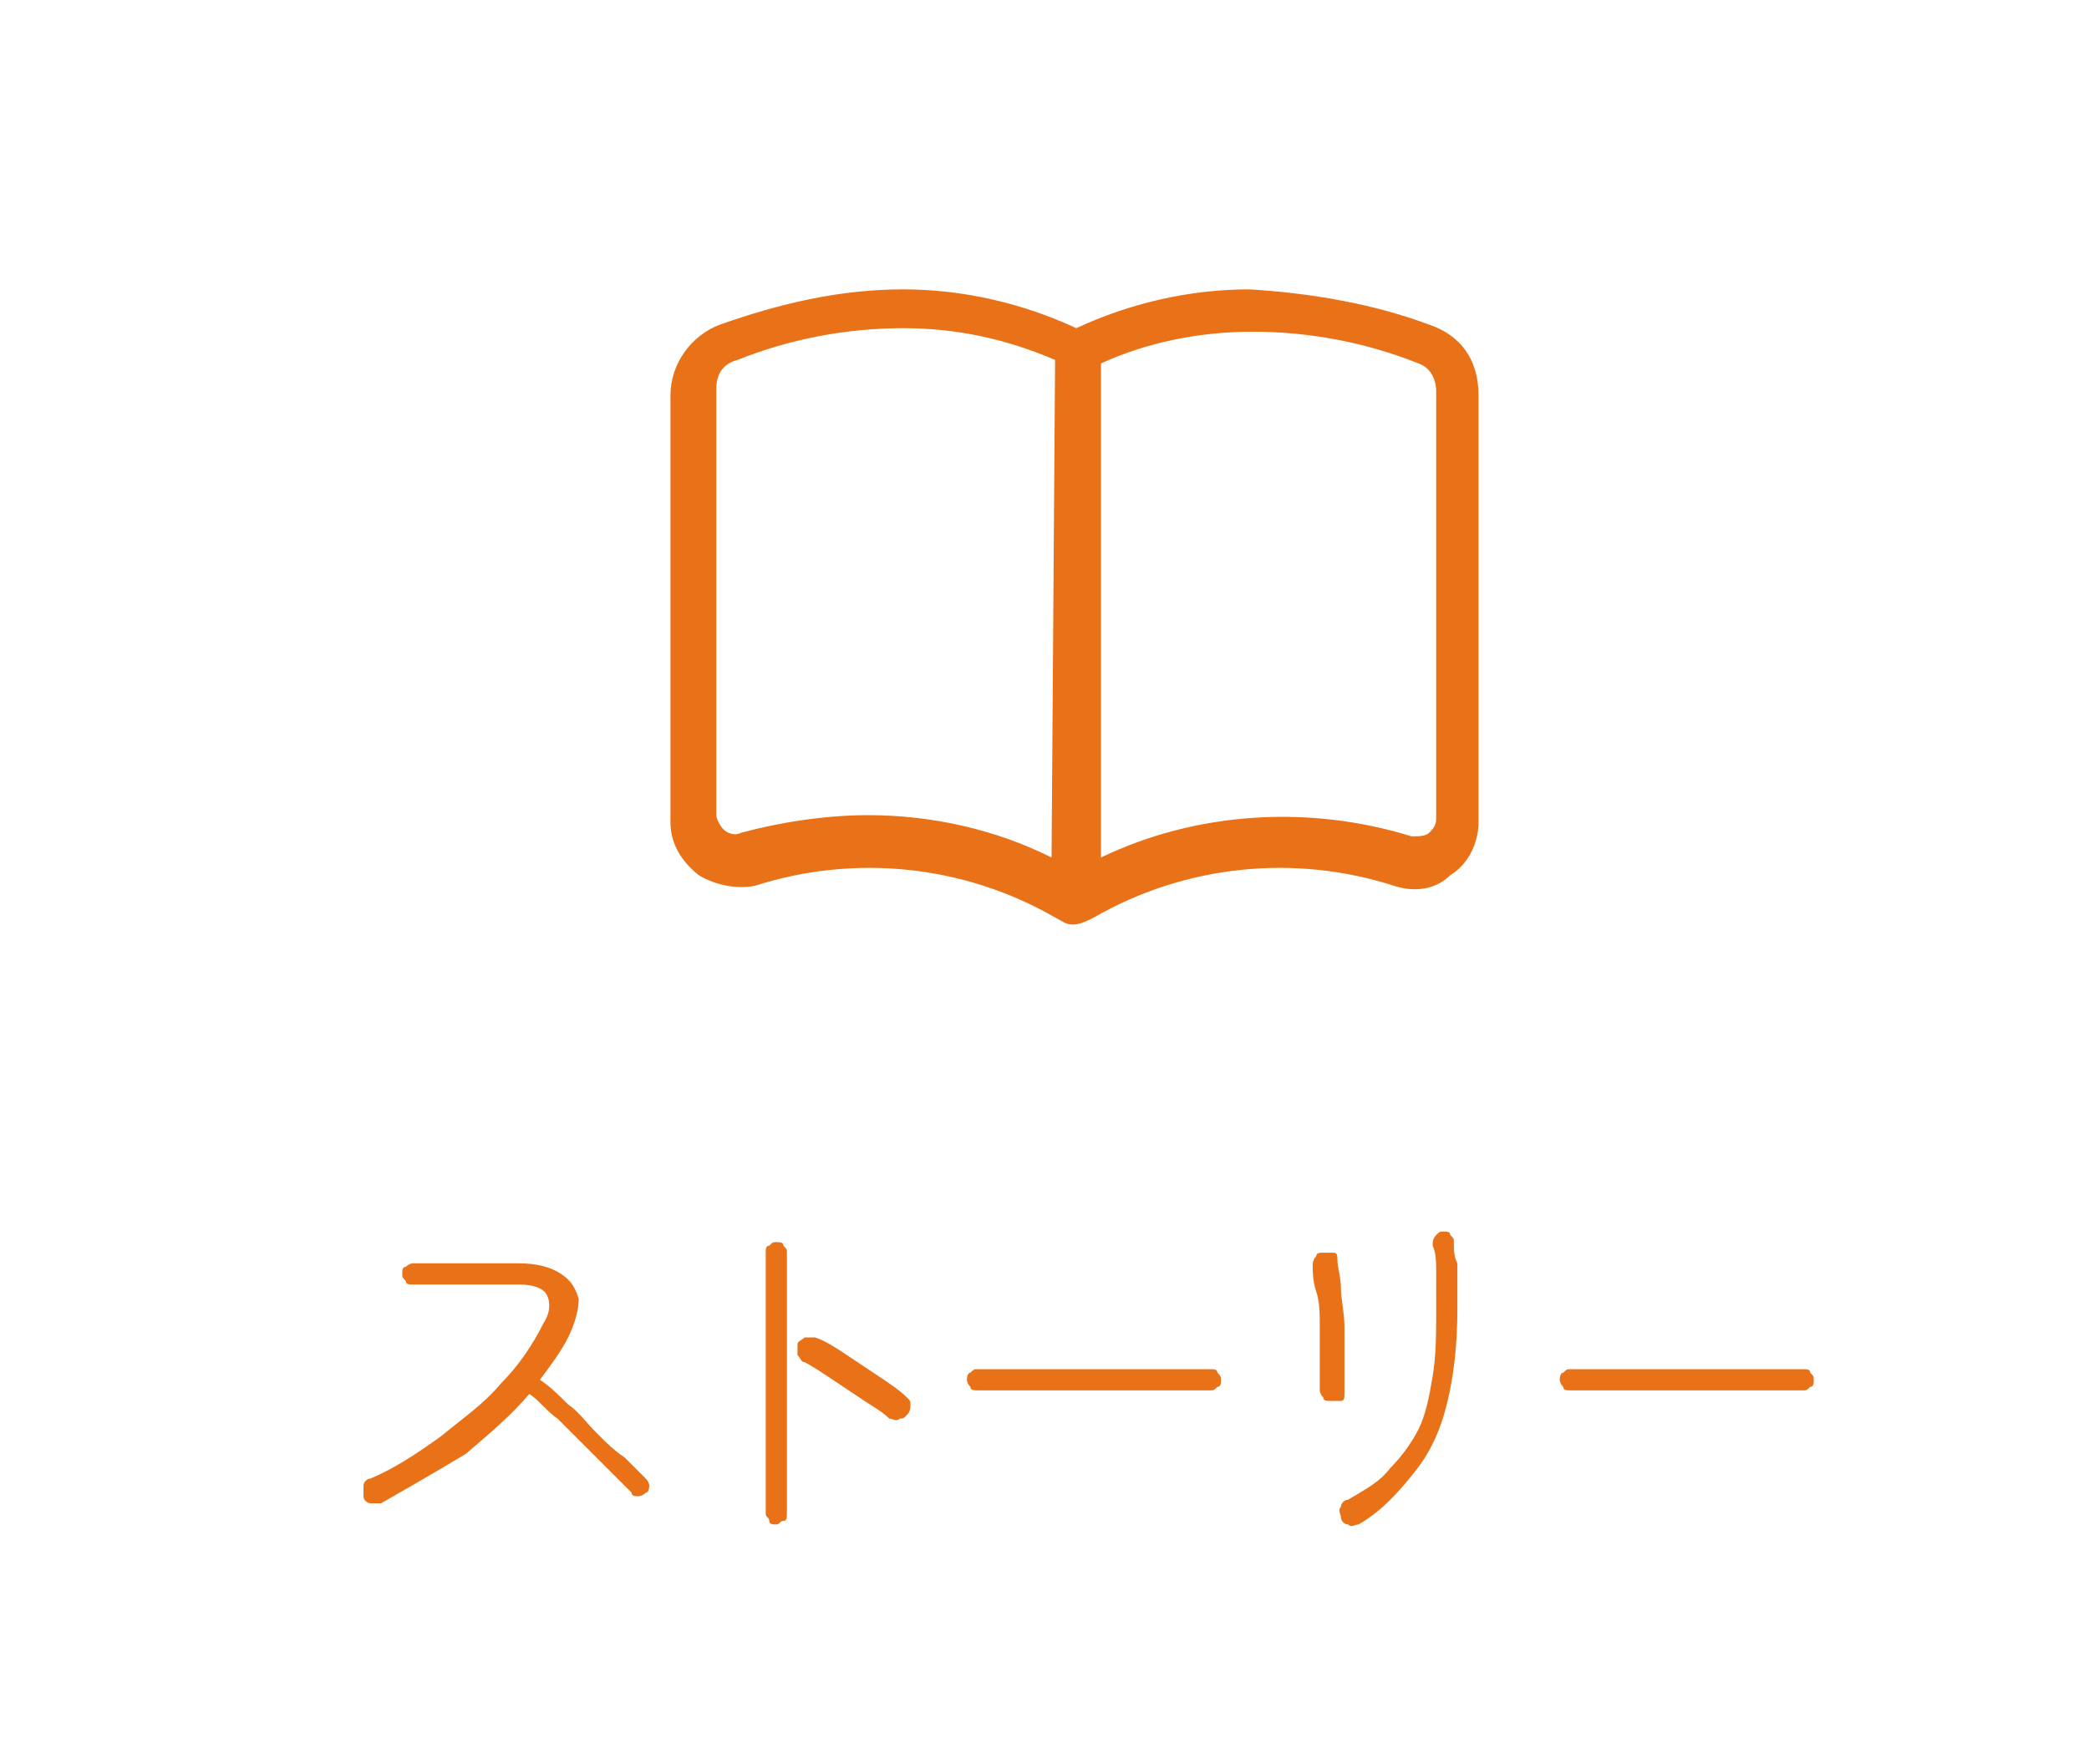 <?xml version="1.0" encoding="utf-8"?>
<!-- Generator: Adobe Illustrator 27.5.0, SVG Export Plug-In . SVG Version: 6.00 Build 0)  -->
<svg version="1.1" id="レイヤー_1" xmlns="http://www.w3.org/2000/svg" xmlns:xlink="http://www.w3.org/1999/xlink" x="0px"
	 y="0px" viewBox="0 0 59.2 50" style="enable-background:new 0 0 59.2 50;" xml:space="preserve">
<style type="text/css">
	.st0{fill:none;}
	.st1{fill:#E97118;}
	.st2{enable-background:new    ;}
</style>
<g id="グループ_380" transform="translate(1851 -451)">
	<rect id="長方形_1013" x="-1851" y="451" class="st0" width="59.2" height="50"/>
	<path id="book-open-light_1_" class="st1" d="M-1810.5,460.2c-1.6-0.6-3.4-0.9-5.1-1c-1.7,0-3.4,0.4-4.9,1.1
		c-1.5-0.7-3.2-1.1-4.9-1.1c-1.8,0-3.5,0.4-5.2,1c-0.8,0.3-1.4,1.1-1.4,2v12.1c0,0.6,0.3,1.1,0.8,1.5c0.5,0.3,1.1,0.4,1.6,0.3
		c2.8-0.9,5.9-0.6,8.5,0.9c0.2,0.1,0.3,0.2,0.5,0.2c0.2,0,0.4-0.1,0.6-0.2c2.6-1.5,5.7-1.8,8.5-0.9c0.6,0.2,1.2,0.1,1.6-0.3
		c0.5-0.3,0.8-0.9,0.8-1.5v-12.1C-1809.1,461.2-1809.6,460.5-1810.5,460.2z M-1821.2,475.3c-1.6-0.8-3.4-1.2-5.2-1.2
		c-1.2,0-2.5,0.2-3.6,0.5c-0.2,0.1-0.4,0-0.5-0.1c-0.1-0.1-0.2-0.3-0.2-0.4v-12.1c0-0.4,0.2-0.7,0.6-0.8c1.5-0.6,3.1-0.9,4.7-0.9
		c1.5,0,2.9,0.3,4.3,0.9L-1821.2,475.3z M-1810.3,474.2c0,0.2-0.1,0.3-0.2,0.4c-0.1,0.1-0.3,0.1-0.5,0.1c-2.9-0.9-6.1-0.7-8.8,0.6
		v-14c1.3-0.6,2.8-0.9,4.3-0.9c1.6,0,3.2,0.3,4.7,0.9c0.3,0.1,0.5,0.4,0.5,0.8L-1810.3,474.2z"/>
	<g class="st2">
		<path class="st1" d="M-1840.2,493.6c-0.1,0-0.2,0-0.3,0c-0.1,0-0.2-0.1-0.2-0.2c0-0.1,0-0.2,0-0.3c0-0.1,0.1-0.2,0.2-0.2
			c0.7-0.3,1.3-0.7,2-1.2c0.6-0.5,1.2-0.9,1.7-1.5c0.5-0.5,0.9-1.1,1.2-1.7c0.2-0.3,0.2-0.6,0.1-0.8c-0.1-0.2-0.4-0.3-0.8-0.3h-3
			c-0.1,0-0.2,0-0.2-0.1c-0.1-0.1-0.1-0.1-0.1-0.2c0-0.1,0-0.2,0.1-0.2c0.1-0.1,0.2-0.1,0.2-0.1h3c0.5,0,0.9,0.1,1.2,0.3
			c0.3,0.2,0.4,0.4,0.5,0.7c0,0.3-0.1,0.7-0.3,1.1c-0.2,0.4-0.5,0.8-0.8,1.2c0.3,0.2,0.5,0.4,0.8,0.7c0.3,0.2,0.5,0.5,0.8,0.8
			s0.5,0.5,0.8,0.7c0.2,0.2,0.4,0.4,0.6,0.6c0.1,0.1,0.1,0.2,0.1,0.2s0,0.2-0.1,0.2c-0.1,0.1-0.2,0.1-0.2,0.1c-0.1,0-0.2,0-0.2-0.1
			c-0.2-0.2-0.4-0.4-0.6-0.6s-0.5-0.5-0.7-0.7s-0.5-0.5-0.8-0.8c-0.3-0.2-0.5-0.5-0.8-0.7c-0.5,0.6-1.1,1.1-1.8,1.7
			C-1838.8,492.8-1839.5,493.2-1840.2,493.6z"/>
		<path class="st1" d="M-1829,494.2c-0.1,0-0.2,0-0.2-0.1s-0.1-0.1-0.1-0.2v-7.4c0-0.1,0-0.2,0.1-0.2c0.1-0.1,0.1-0.1,0.2-0.1
			c0.1,0,0.2,0,0.2,0.1c0.1,0.1,0.1,0.1,0.1,0.2v7.4c0,0.1,0,0.2-0.1,0.2S-1828.9,494.2-1829,494.2z M-1825.8,491.2
			c-0.2-0.2-0.4-0.3-0.7-0.5c-0.3-0.2-0.6-0.4-0.9-0.6c-0.3-0.2-0.6-0.4-0.8-0.5c-0.1,0-0.1-0.1-0.2-0.2c0-0.1,0-0.2,0-0.3
			s0.1-0.1,0.2-0.2c0.1,0,0.2,0,0.3,0c0.3,0.1,0.6,0.3,0.9,0.5c0.3,0.2,0.6,0.4,0.9,0.6c0.3,0.2,0.6,0.4,0.8,0.6
			c0.1,0.1,0.1,0.1,0.1,0.2c0,0.1,0,0.2-0.1,0.3c-0.1,0.1-0.1,0.1-0.2,0.1C-1825.6,491.3-1825.7,491.2-1825.8,491.2z"/>
		<path class="st1" d="M-1823.3,490.4c-0.1,0-0.2,0-0.2-0.1c-0.1-0.1-0.1-0.2-0.1-0.2s0-0.2,0.1-0.2c0.1-0.1,0.1-0.1,0.2-0.1h6.6
			c0.1,0,0.2,0,0.2,0.1c0.1,0.1,0.1,0.1,0.1,0.2s0,0.2-0.1,0.2c-0.1,0.1-0.1,0.1-0.2,0.1H-1823.3z"/>
		<path class="st1" d="M-1813.3,490.7c-0.1,0-0.2,0-0.2-0.1c-0.1-0.1-0.1-0.2-0.1-0.2c0-0.2,0-0.5,0-0.8c0-0.3,0-0.7,0-1
			c0-0.4,0-0.7-0.1-1s-0.1-0.6-0.1-0.7c0-0.1,0-0.2,0.1-0.3c0-0.1,0.1-0.1,0.2-0.1c0.1,0,0.2,0,0.3,0c0.1,0,0.1,0.1,0.1,0.2
			c0,0.2,0.1,0.5,0.1,0.8c0,0.3,0.1,0.7,0.1,1.1c0,0.4,0,0.7,0,1.1c0,0.3,0,0.6,0,0.8c0,0.1,0,0.2-0.1,0.2
			C-1813.1,490.7-1813.2,490.7-1813.3,490.7z M-1812.5,494.2c-0.1,0-0.2,0.1-0.3,0c-0.1,0-0.2-0.1-0.2-0.2c0-0.1-0.1-0.2,0-0.3
			c0-0.1,0.1-0.2,0.2-0.2c0.5-0.3,0.9-0.5,1.2-0.9c0.3-0.3,0.6-0.7,0.8-1.1c0.2-0.4,0.3-0.9,0.4-1.5c0.1-0.6,0.1-1.2,0.1-2
			c0-0.3,0-0.6,0-0.9c0-0.3,0-0.6-0.1-0.8c0-0.1,0-0.2,0.1-0.3c0.1-0.1,0.1-0.1,0.2-0.1c0.1,0,0.2,0,0.2,0.1
			c0.1,0.1,0.1,0.1,0.1,0.2c0,0.2,0,0.4,0.1,0.6c0,0.2,0,0.5,0,0.7c0,0.2,0,0.4,0,0.6c0,1-0.1,1.9-0.3,2.7s-0.5,1.4-0.9,1.9
			S-1811.8,493.8-1812.5,494.2z"/>
		<path class="st1" d="M-1806.5,490.4c-0.1,0-0.2,0-0.2-0.1c-0.1-0.1-0.1-0.2-0.1-0.2s0-0.2,0.1-0.2c0.1-0.1,0.1-0.1,0.2-0.1h6.6
			c0.1,0,0.2,0,0.2,0.1c0.1,0.1,0.1,0.1,0.1,0.2s0,0.2-0.1,0.2c-0.1,0.1-0.1,0.1-0.2,0.1H-1806.5z"/>
	</g>
</g>
</svg>
